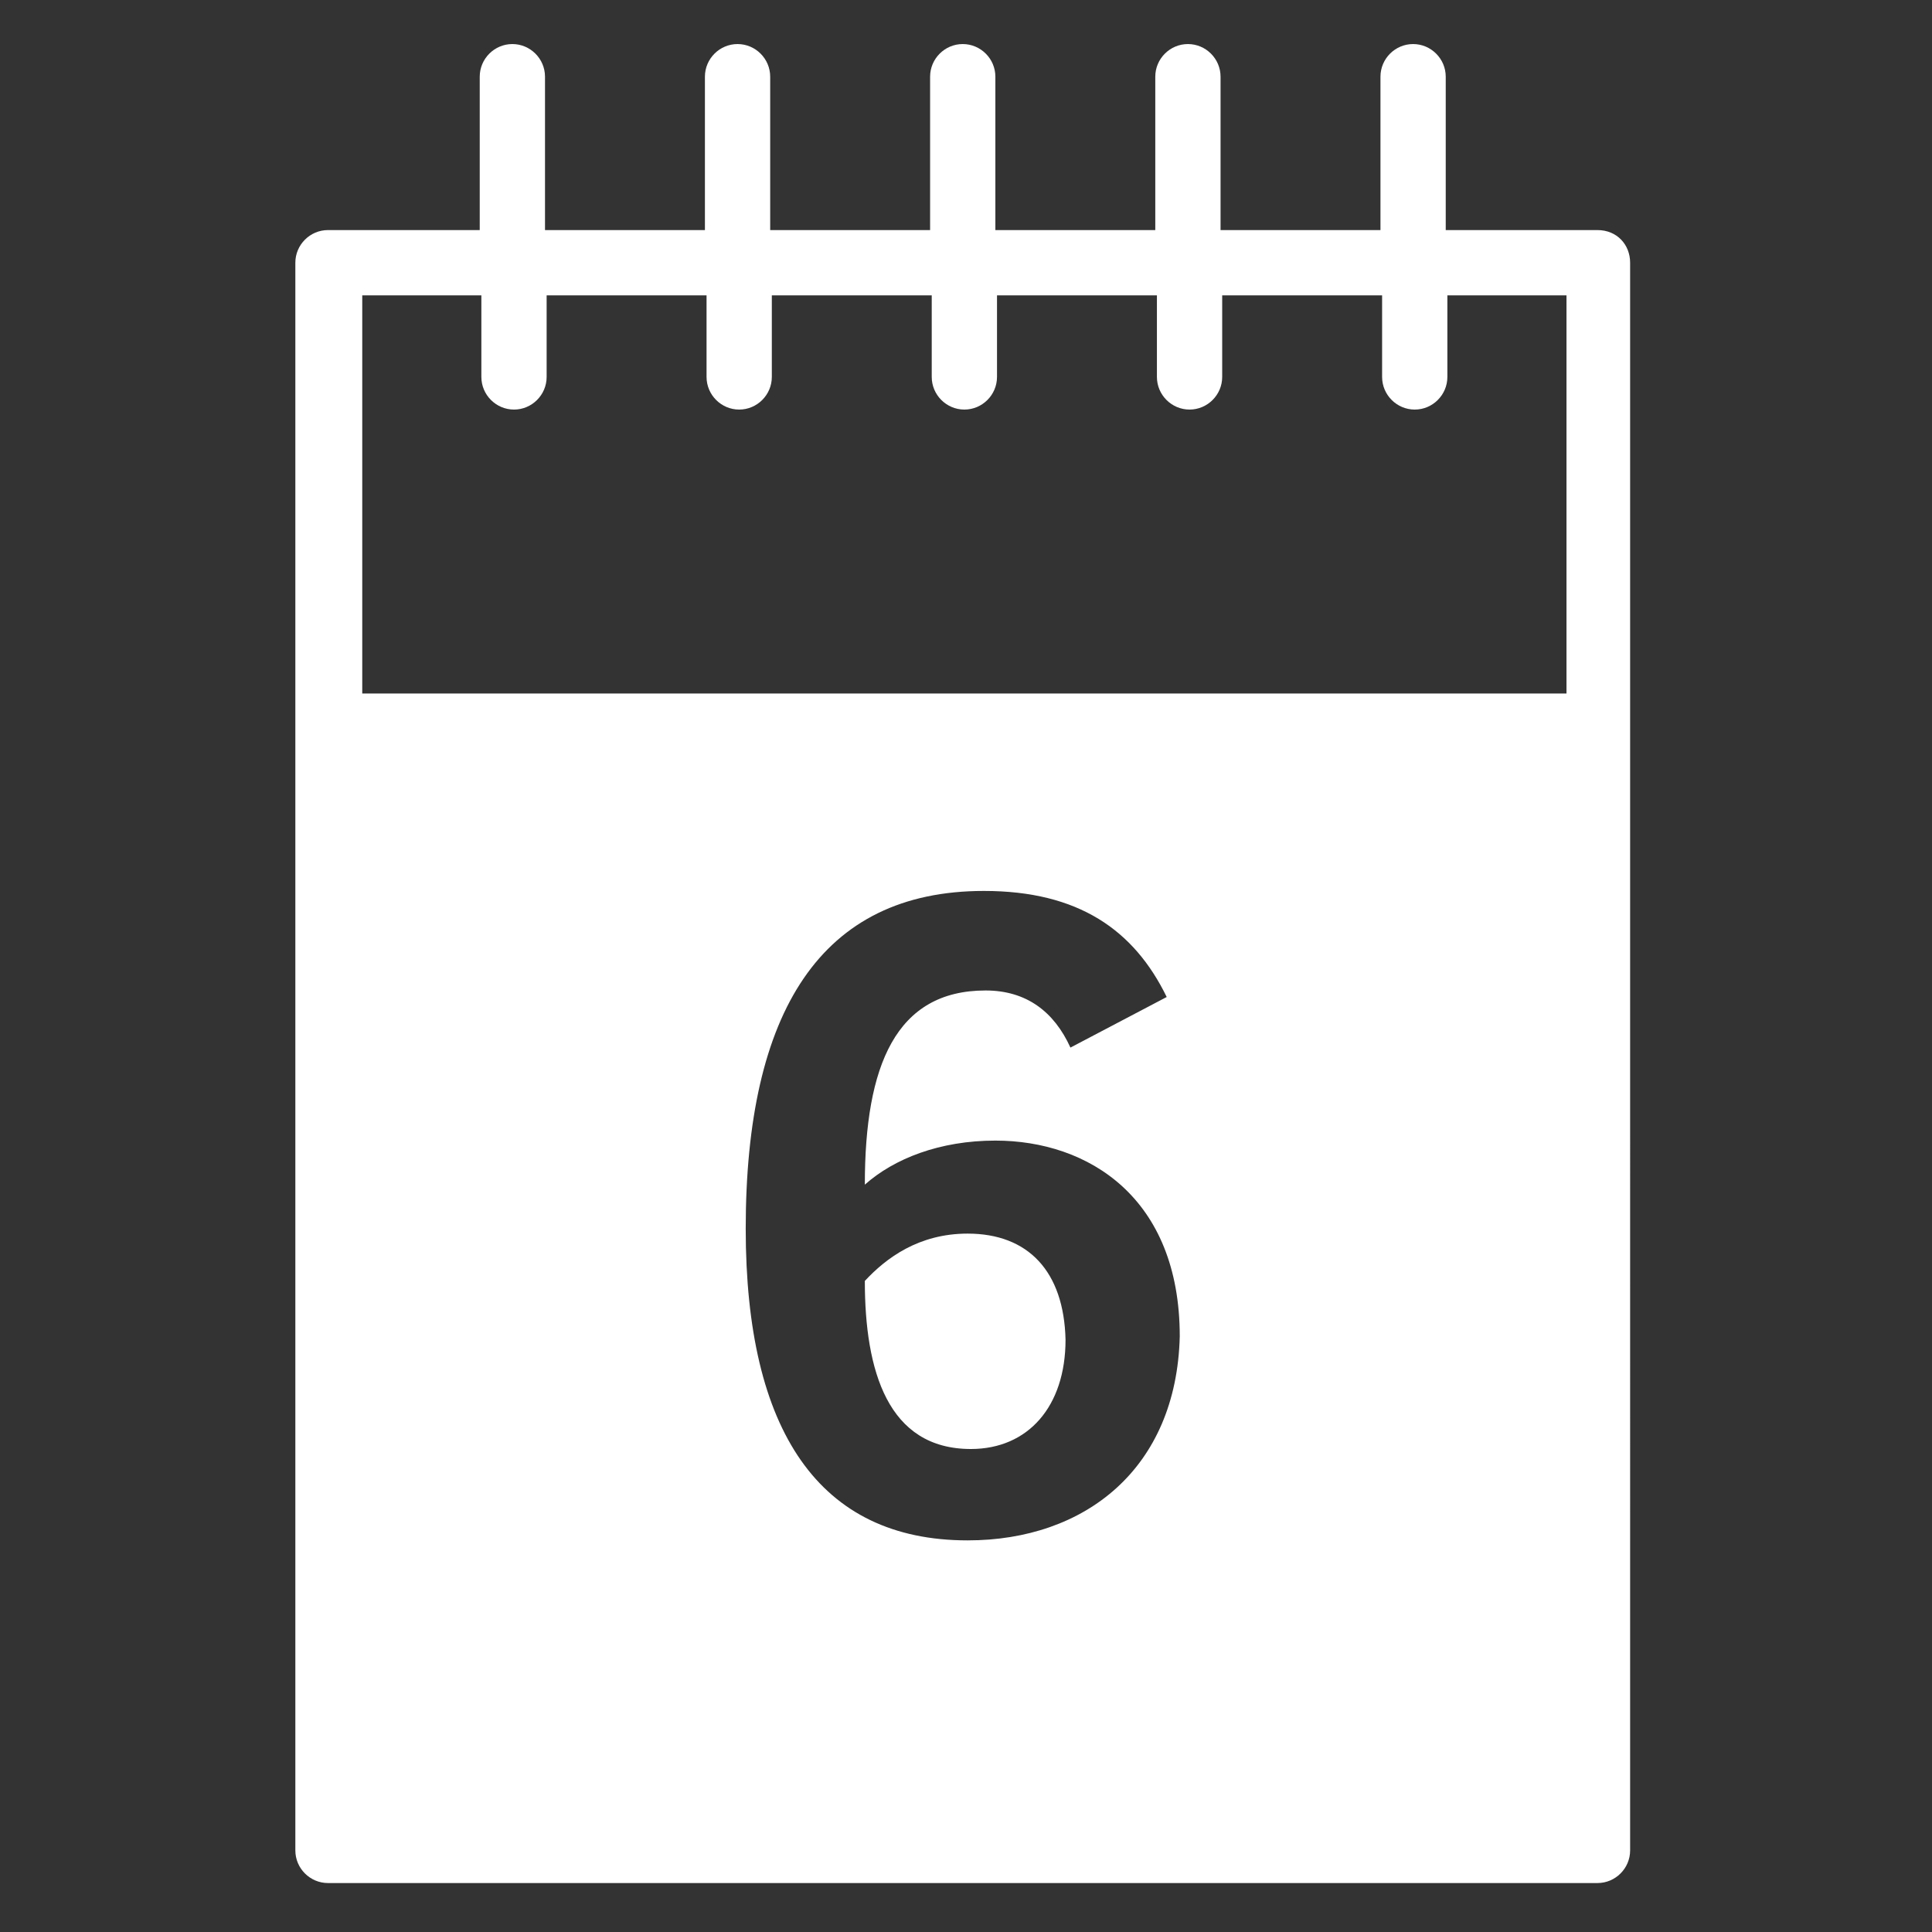 <?xml version="1.0" encoding="utf-8"?>
<!-- Generator: Adobe Illustrator 20.1.0, SVG Export Plug-In . SVG Version: 6.00 Build 0)  -->
<svg version="1.1" xmlns="http://www.w3.org/2000/svg" xmlns:xlink="http://www.w3.org/1999/xlink" x="0px" y="0px"
	 viewBox="0 0 118.4 118.4" style="enable-background:new 0 0 118.4 118.4;" xml:space="preserve">
<rect x="0" y="0" width="118.4" height="118.4" fill="#333333" stroke="none"/>
<style type="text/css">
	.st0{fill:#FFFFFF;}
</style>
<g id="Ebene_2">
</g>
<g id="Ebene_1">
	<g>
		<path class="st0" d="M97.9,14.1h-9.3V4.7c0-1.1-0.9-2-2-2s-2,0.9-2,2v9.4h-9.8V4.7c0-1.1-0.9-2-2-2s-2,0.9-2,2v9.4h-9.8V4.7
			c0-1.1-0.9-2-2-2s-2,0.9-2,2v9.4h-9.8V4.7c0-1.1-0.9-2-2-2s-2,0.9-2,2v9.4h-9.8V4.7c0-1.1-0.9-2-2-2c-1.1,0-2,0.9-2,2v9.4h-9.3
			c-1.1,0-2,0.9-2,2v97.3c0,1.1,0.9,2,2,2h77.8c1.1,0,2-0.9,2-2V16.1C99.9,15,99.1,14.1,97.9,14.1z M59.3,94.4
			c-9.1,0-13.6-6.7-13.6-19.1c0-13.3,4.6-20.7,14.6-20.7c5.8,0,9.2,2.4,11.2,6.5l-5.9,3.1c-1-2.2-2.7-3.5-5.2-3.5
			c-5.5,0-7.4,4.6-7.4,11.9c1.8-1.6,4.6-2.7,8-2.7c5.7,0,11.3,3.5,11.3,12C72.1,90,66.5,94.4,59.3,94.4z M95.9,42.5H22.2V18.1h7.3v5
			c0,1.1,0.9,2,2,2c1.1,0,2-0.9,2-2v-5h9.8v5c0,1.1,0.9,2,2,2s2-0.9,2-2v-5h9.8v5c0,1.1,0.9,2,2,2s2-0.9,2-2v-5h9.8v5
			c0,1.1,0.9,2,2,2s2-0.9,2-2v-5h9.8v5c0,1.1,0.9,2,2,2s2-0.9,2-2v-5h7.3V42.5z"/>
		<path class="st0" d="M59.3,75.6c-3,0-5,1.5-6.3,2.9c0,5.5,1.4,10.3,6.5,10.3c3.5,0,5.8-2.6,5.8-6.7C65.2,77.9,63,75.6,59.3,75.6z"
			/>
	</g>
</g>
</svg>
